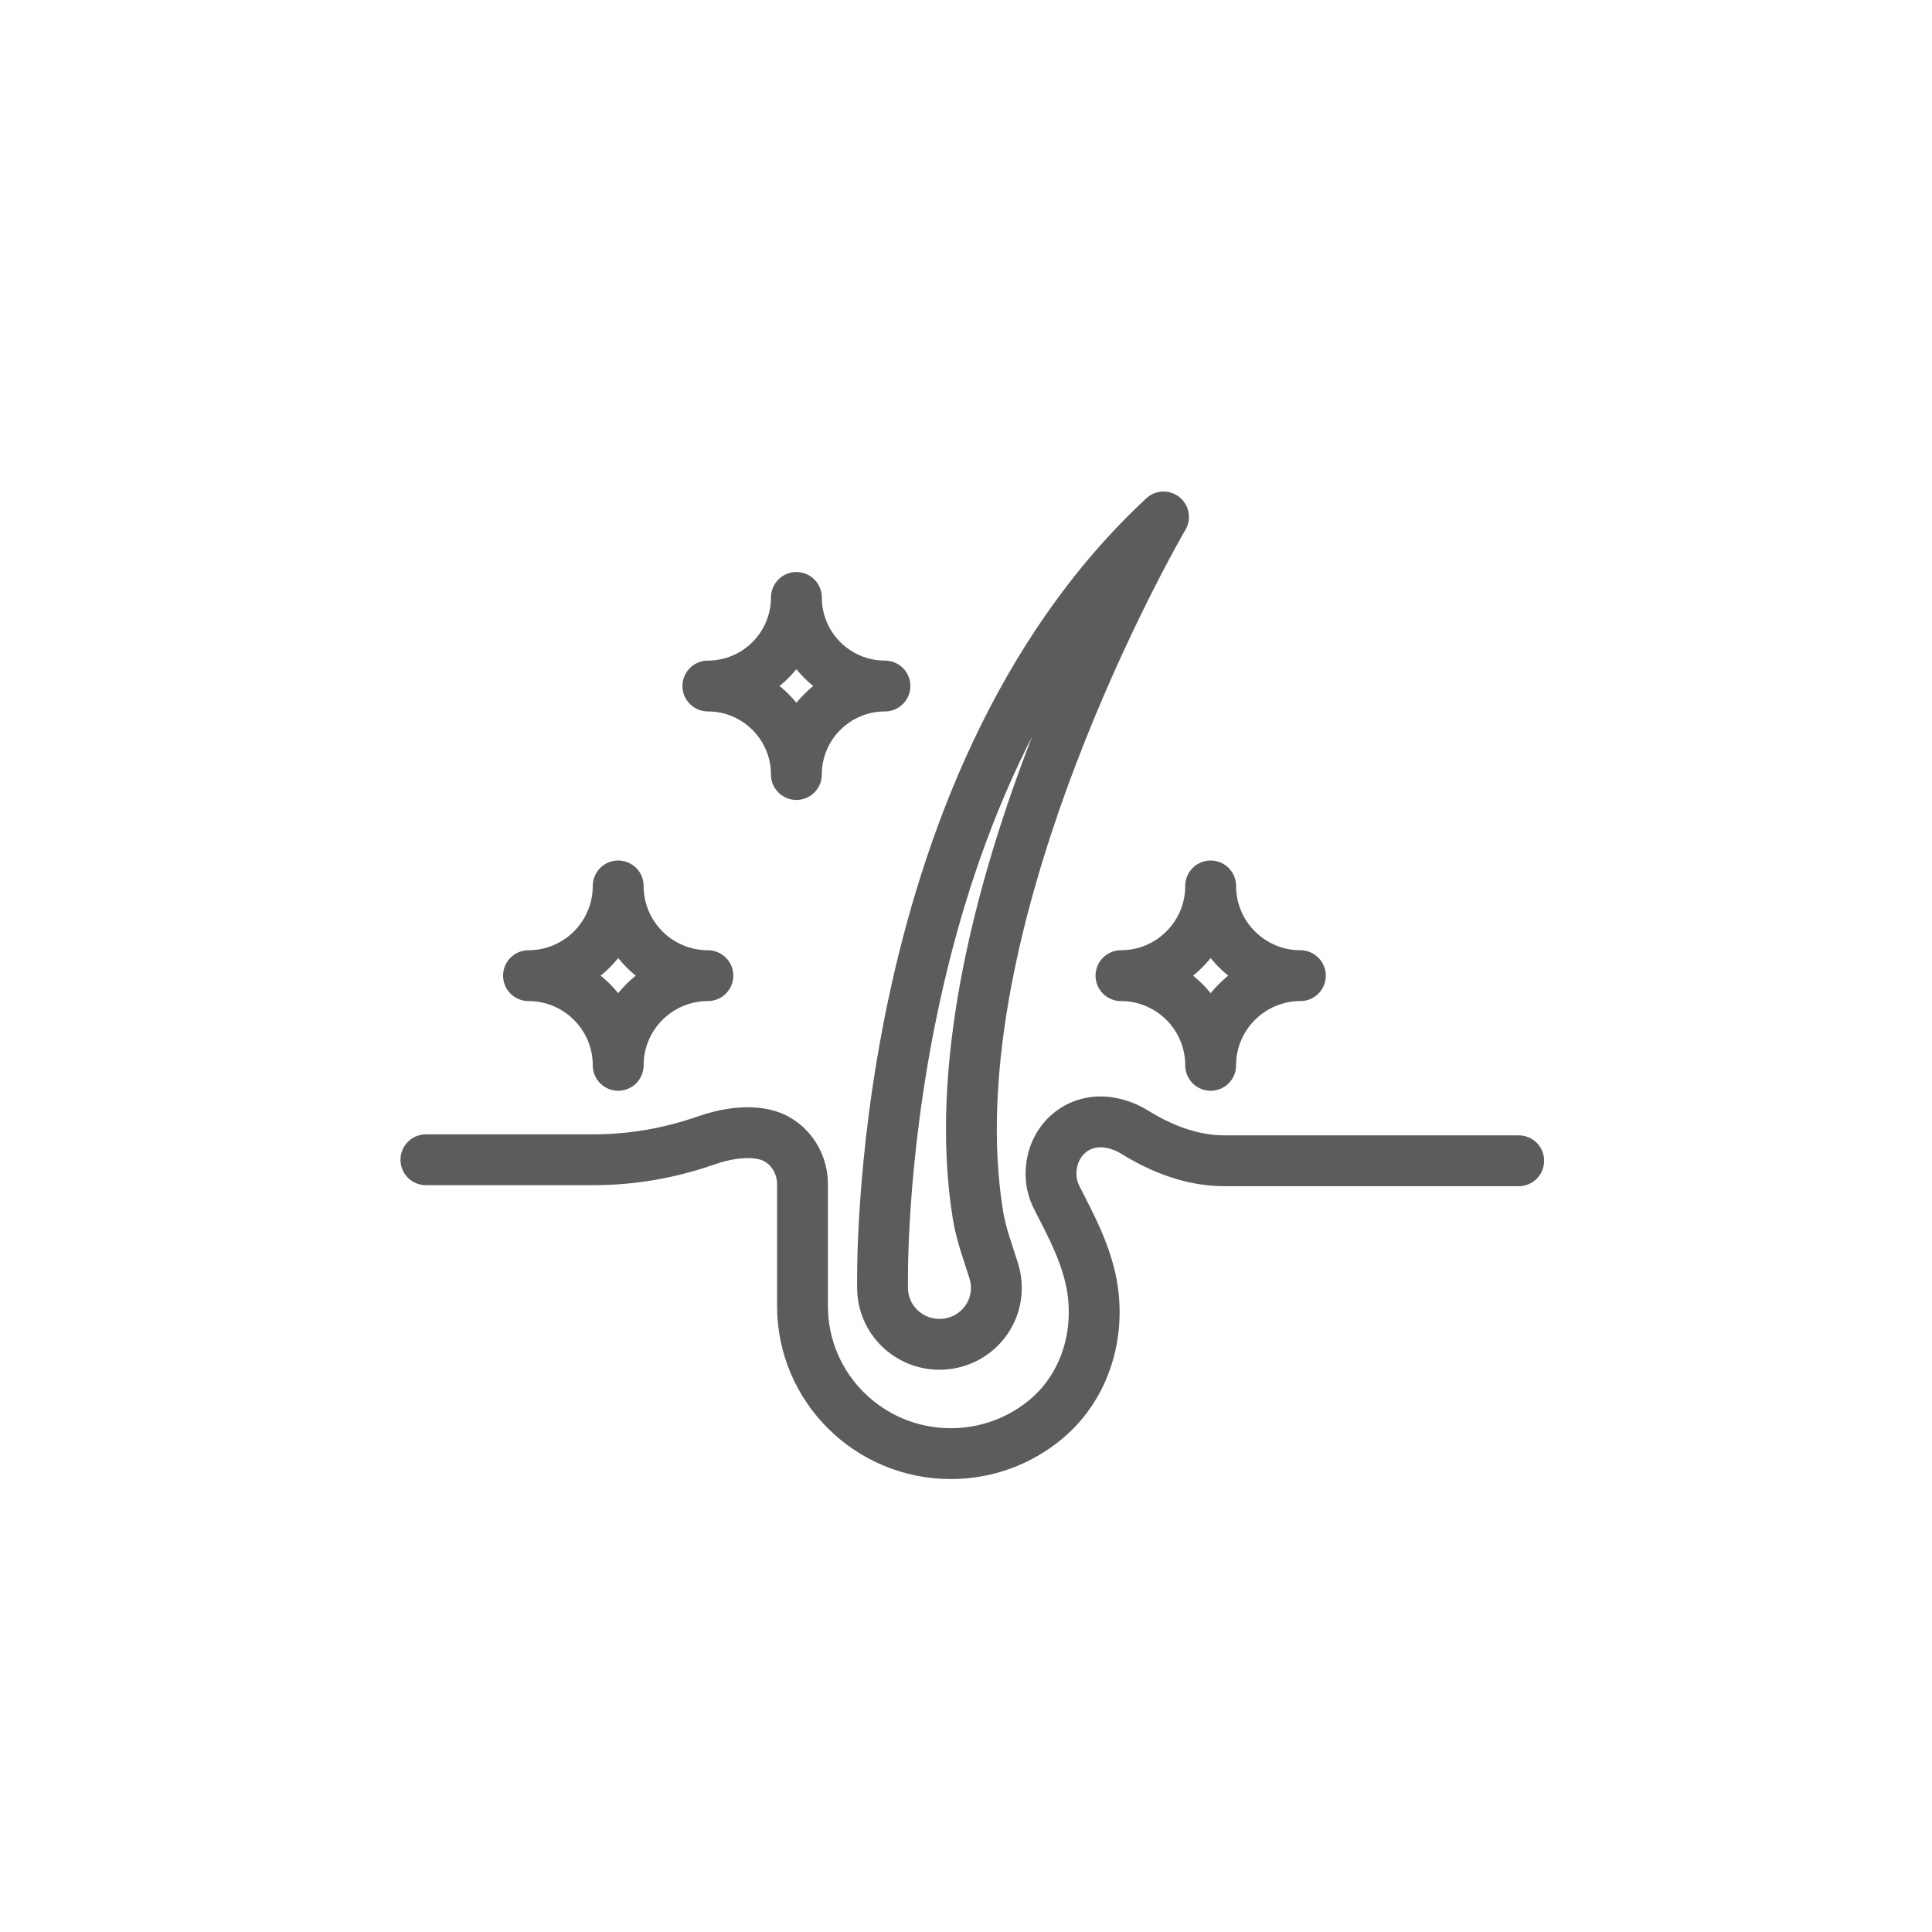 <svg width="38" height="38" viewBox="0 0 38 38" fill="none" xmlns="http://www.w3.org/2000/svg">
<path d="M8.377 22.811H11.675C12.427 22.811 13.171 22.681 13.88 22.434C14.223 22.314 14.635 22.231 15.017 22.309C15.472 22.403 15.784 22.824 15.784 23.287C15.784 23.828 15.784 24.757 15.784 25.688C15.784 27.292 17.09 28.591 18.701 28.591C19.407 28.591 20.053 28.342 20.557 27.928C21.426 27.215 21.716 26.012 21.394 24.938L21.383 24.9C21.241 24.425 21.005 23.989 20.781 23.547C20.711 23.408 20.672 23.252 20.672 23.091C20.672 22.433 21.21 21.958 21.858 22.087C22.011 22.117 22.166 22.174 22.318 22.268C22.856 22.602 23.452 22.831 24.086 22.831H29.871" stroke="#5C5C5C" stroke-miterlimit="10" stroke-linecap="round" stroke-linejoin="round"/>
<path d="M22.885 10.168C22.885 10.168 22.885 10.168 22.881 10.173M22.881 10.173C17.125 15.528 17.359 25.332 17.359 25.332C17.359 25.945 17.862 26.441 18.478 26.441C19.098 26.441 19.597 25.945 19.597 25.332C19.597 25.216 19.58 25.105 19.547 25C19.433 24.635 19.296 24.277 19.235 23.899C18.3 18.105 22.756 10.39 22.881 10.173Z" stroke="#5C5C5C" stroke-miterlimit="10" stroke-linecap="round" stroke-linejoin="round"/>
<path d="M17.406 13.493C16.444 13.493 15.664 14.273 15.664 15.234C15.664 14.273 14.884 13.493 13.923 13.493C14.884 13.493 15.664 12.712 15.664 11.751C15.664 12.713 16.444 13.493 17.406 13.493Z" stroke="#5C5C5C" stroke-miterlimit="10" stroke-linecap="round" stroke-linejoin="round"/>
<path d="M13.923 19.19C12.949 19.19 12.159 19.98 12.159 20.954C12.159 19.98 11.369 19.19 10.395 19.19C11.369 19.19 12.159 18.399 12.159 17.425C12.159 18.399 12.949 19.19 13.923 19.19Z" stroke="#5C5C5C" stroke-miterlimit="10" stroke-linecap="round" stroke-linejoin="round"/>
<path d="M25.577 19.19C24.603 19.19 23.812 19.98 23.812 20.954C23.812 19.98 23.022 19.19 22.048 19.19C23.022 19.19 23.812 18.399 23.812 17.425C23.812 18.399 24.603 19.19 25.577 19.19Z" stroke="#5C5C5C" stroke-miterlimit="10" stroke-linecap="round" stroke-linejoin="round"/>
</svg>
